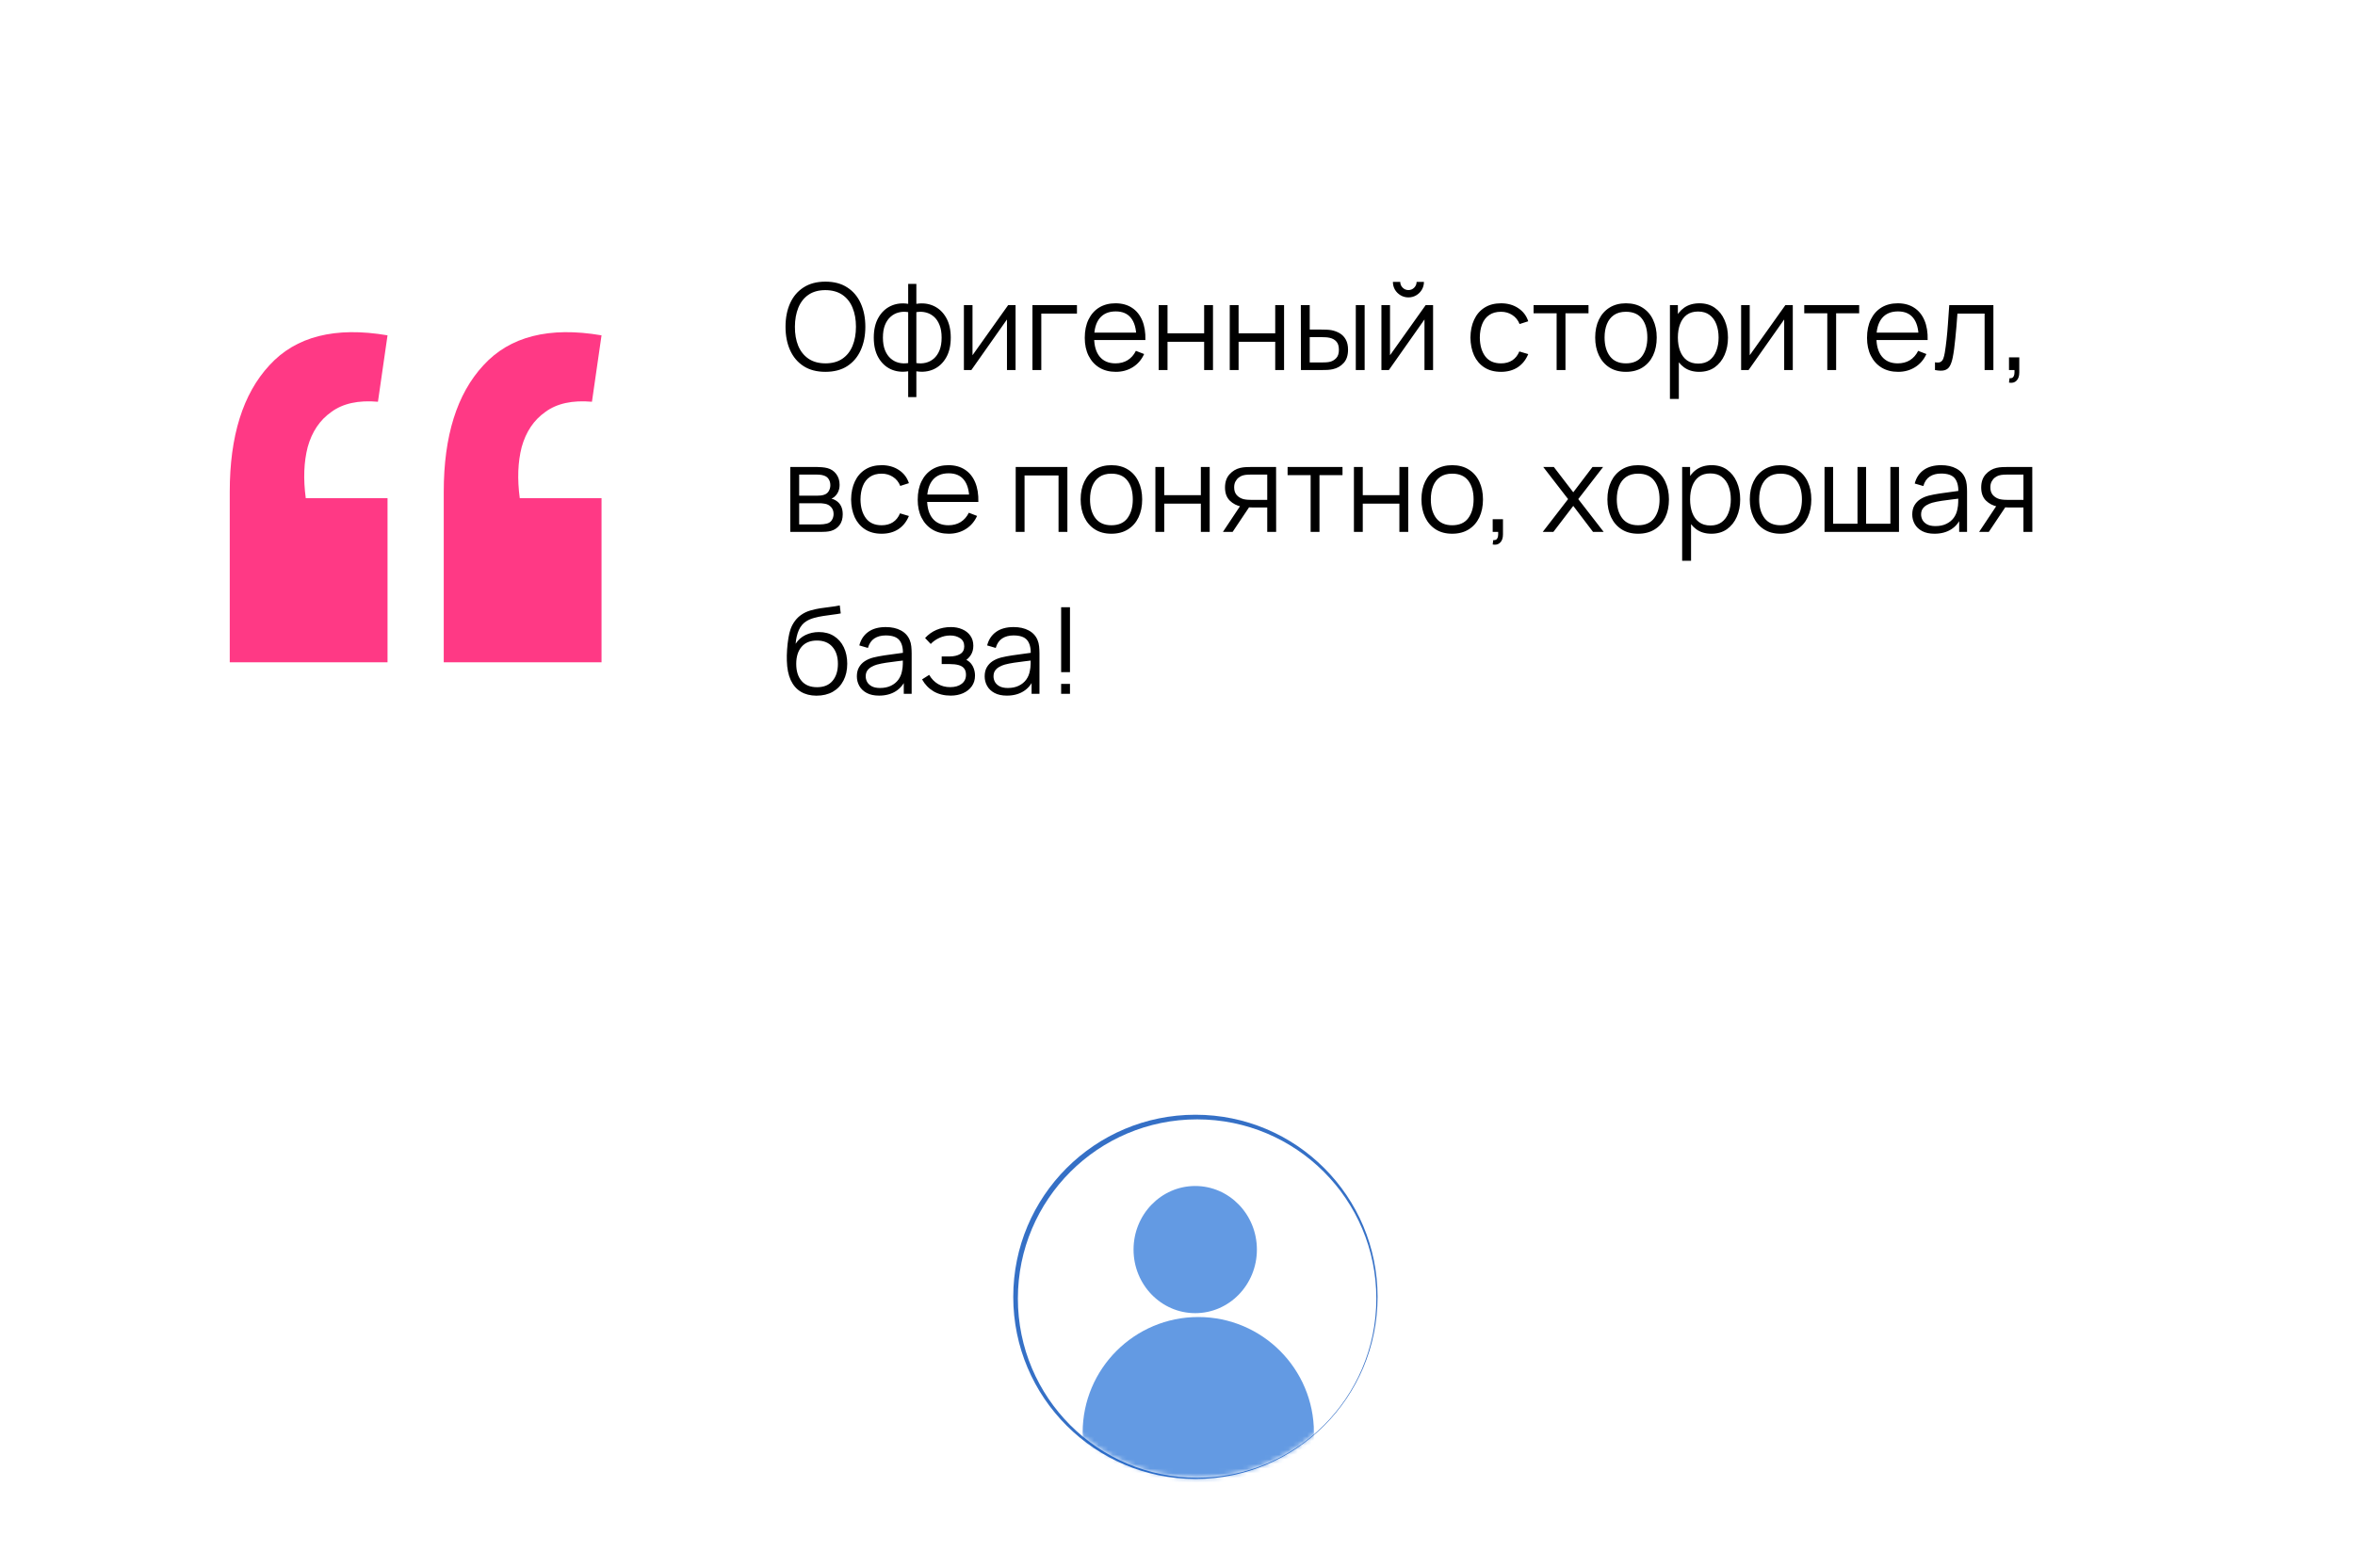 <?xml version="1.0" encoding="UTF-8"?> <svg xmlns="http://www.w3.org/2000/svg" width="509" height="339" viewBox="0 0 509 339" fill="none"><rect width="509" height="219" rx="33.324" fill="white"></rect><g filter="url(#filter0_f_628_1432)"><circle cx="258.371" cy="280.371" r="39.371" fill="#3570C6"></circle></g><circle cx="258.739" cy="280.739" r="38.739" fill="white"></circle><mask id="mask0_628_1432" style="mask-type:alpha" maskUnits="userSpaceOnUse" x="220" y="242" width="78" height="78"><circle cx="258.739" cy="280.739" r="38.739" fill="white"></circle></mask><g mask="url(#mask0_628_1432)"><circle cx="258.993" cy="309.727" r="24.993" fill="#005BD2" fill-opacity="0.61"></circle></g><ellipse cx="258.33" cy="270.152" rx="13.33" ry="13.746" fill="#005BD2" fill-opacity="0.61"></ellipse><path d="M130.013 72.497L127.942 86.856C123.708 86.488 120.348 87.224 117.863 89.065C115.377 90.814 113.674 93.345 112.754 96.659C111.926 99.88 111.788 103.562 112.34 107.704H130.013V143.188H95.909V106.324C95.909 94.266 98.763 85.153 104.47 78.986C110.177 72.727 118.691 70.564 130.013 72.497ZM83.759 72.497L81.688 86.856C77.454 86.488 74.095 87.224 71.609 89.065C69.124 90.814 67.421 93.345 66.501 96.659C65.672 99.88 65.534 103.562 66.087 107.704H83.759V143.188H49.656V106.324C49.656 94.266 52.51 85.153 58.217 78.986C63.923 72.727 72.438 70.564 83.759 72.497Z" fill="#FF3985"></path><path d="M178.399 80.39C176.536 80.39 174.963 79.978 173.68 79.155C172.397 78.323 171.427 77.175 170.768 75.71C170.109 74.245 169.78 72.555 169.78 70.64C169.78 68.725 170.109 67.035 170.768 65.57C171.427 64.105 172.397 62.961 173.68 62.138C174.963 61.306 176.536 60.89 178.399 60.89C180.271 60.89 181.844 61.306 183.118 62.138C184.401 62.961 185.371 64.105 186.03 65.57C186.697 67.035 187.031 68.725 187.031 70.64C187.031 72.555 186.697 74.245 186.03 75.71C185.371 77.175 184.401 78.323 183.118 79.155C181.844 79.978 180.271 80.39 178.399 80.39ZM178.399 78.557C179.864 78.557 181.086 78.223 182.065 77.556C183.044 76.889 183.777 75.961 184.262 74.774C184.756 73.578 185.003 72.2 185.003 70.64C185.003 69.08 184.756 67.706 184.262 66.519C183.777 65.332 183.044 64.404 182.065 63.737C181.086 63.07 179.864 62.732 178.399 62.723C176.934 62.723 175.717 63.057 174.746 63.724C173.775 64.391 173.043 65.323 172.549 66.519C172.064 67.706 171.817 69.08 171.808 70.64C171.799 72.2 172.038 73.574 172.523 74.761C173.017 75.94 173.754 76.867 174.733 77.543C175.712 78.21 176.934 78.548 178.399 78.557ZM196.29 85.85V80.273C194.921 80.49 193.673 80.342 192.546 79.831C191.42 79.311 190.523 78.47 189.855 77.309C189.188 76.148 188.854 74.709 188.854 72.993C188.854 71.277 189.188 69.838 189.855 68.677C190.523 67.507 191.42 66.662 192.546 66.142C193.673 65.622 194.921 65.47 196.29 65.687V61.384H198.058V65.687C199.428 65.47 200.676 65.622 201.802 66.142C202.929 66.662 203.826 67.507 204.493 68.677C205.161 69.838 205.494 71.277 205.494 72.993C205.494 74.709 205.161 76.148 204.493 77.309C203.826 78.47 202.929 79.311 201.802 79.831C200.676 80.342 199.428 80.49 198.058 80.273V85.85H196.29ZM196.29 78.492V67.481C195.588 67.36 194.912 67.381 194.262 67.546C193.612 67.702 193.027 68.01 192.507 68.469C191.987 68.92 191.576 69.522 191.272 70.276C190.978 71.021 190.83 71.927 190.83 72.993C190.83 74.059 190.982 74.969 191.285 75.723C191.589 76.468 192 77.066 192.52 77.517C193.04 77.968 193.625 78.271 194.275 78.427C194.925 78.583 195.597 78.605 196.29 78.492ZM198.058 78.492C198.752 78.605 199.423 78.583 200.073 78.427C200.723 78.271 201.308 77.972 201.828 77.53C202.348 77.079 202.76 76.481 203.063 75.736C203.367 74.982 203.518 74.068 203.518 72.993C203.518 71.918 203.367 71.008 203.063 70.263C202.769 69.509 202.361 68.907 201.841 68.456C201.321 68.005 200.736 67.702 200.086 67.546C199.436 67.381 198.76 67.36 198.058 67.481V78.492ZM219.501 65.96V80H217.642V69.067L209.946 80H208.334V65.96H210.193V76.802L217.902 65.96H219.501ZM223.15 80V65.96H232.77V67.793H225.061V80H223.15ZM241.177 80.39C239.808 80.39 238.62 80.087 237.615 79.48C236.618 78.873 235.843 78.02 235.288 76.919C234.733 75.818 234.456 74.527 234.456 73.045C234.456 71.511 234.729 70.185 235.275 69.067C235.821 67.949 236.588 67.087 237.576 66.48C238.573 65.873 239.747 65.57 241.099 65.57C242.486 65.57 243.669 65.891 244.648 66.532C245.627 67.165 246.368 68.075 246.871 69.262C247.374 70.449 247.603 71.866 247.56 73.513H245.61V72.837C245.575 71.017 245.181 69.643 244.427 68.716C243.682 67.789 242.59 67.325 241.151 67.325C239.643 67.325 238.486 67.815 237.68 68.794C236.883 69.773 236.484 71.169 236.484 72.98C236.484 74.748 236.883 76.122 237.68 77.101C238.486 78.072 239.626 78.557 241.099 78.557C242.104 78.557 242.98 78.327 243.725 77.868C244.479 77.4 245.073 76.728 245.506 75.853L247.287 76.542C246.732 77.764 245.913 78.713 244.83 79.389C243.755 80.056 242.538 80.39 241.177 80.39ZM235.808 73.513V71.914H246.533V73.513H235.808ZM250.432 80V65.96H252.343V72.057H260.26V65.96H262.171V80H260.26V73.89H252.343V80H250.432ZM265.793 80V65.96H267.704V72.057H275.621V65.96H277.532V80H275.621V73.89H267.704V80H265.793ZM281.181 80L281.155 65.96H283.079V71.251H285.523C285.93 71.251 286.329 71.26 286.719 71.277C287.109 71.294 287.46 71.329 287.772 71.381C288.465 71.52 289.08 71.754 289.618 72.083C290.155 72.412 290.58 72.867 290.892 73.448C291.204 74.02 291.36 74.744 291.36 75.619C291.36 76.824 291.048 77.773 290.424 78.466C289.8 79.159 289.015 79.61 288.071 79.818C287.715 79.896 287.33 79.948 286.914 79.974C286.498 79.991 286.09 80 285.692 80H281.181ZM283.079 78.362H285.614C285.9 78.362 286.225 78.353 286.589 78.336C286.953 78.319 287.273 78.271 287.551 78.193C288.019 78.063 288.439 77.803 288.812 77.413C289.193 77.014 289.384 76.416 289.384 75.619C289.384 74.83 289.202 74.237 288.838 73.838C288.474 73.431 287.988 73.162 287.382 73.032C287.104 72.971 286.81 72.932 286.498 72.915C286.194 72.898 285.9 72.889 285.614 72.889H283.079V78.362ZM293.037 80V65.96H294.948V80H293.037ZM304.41 64.296C303.794 64.296 303.231 64.144 302.72 63.841C302.208 63.538 301.801 63.135 301.498 62.632C301.203 62.121 301.056 61.557 301.056 60.942H302.642C302.642 61.427 302.815 61.843 303.162 62.19C303.508 62.537 303.924 62.71 304.41 62.71C304.904 62.71 305.32 62.537 305.658 62.19C306.004 61.843 306.178 61.427 306.178 60.942H307.764C307.764 61.557 307.612 62.121 307.309 62.632C307.014 63.135 306.611 63.538 306.1 63.841C305.588 64.144 305.025 64.296 304.41 64.296ZM309.74 65.96V80H307.881V69.067L300.185 80H298.573V65.96H300.432V76.802L308.141 65.96H309.74ZM324.417 80.39C323.005 80.39 321.809 80.074 320.829 79.441C319.85 78.808 319.105 77.937 318.593 76.828C318.091 75.71 317.831 74.427 317.813 72.98C317.831 71.507 318.099 70.215 318.619 69.106C319.139 67.988 319.889 67.121 320.868 66.506C321.848 65.882 323.035 65.57 324.43 65.57C325.852 65.57 327.087 65.917 328.135 66.61C329.193 67.303 329.916 68.252 330.306 69.457L328.434 70.055C328.105 69.214 327.581 68.564 326.861 68.105C326.151 67.637 325.336 67.403 324.417 67.403C323.386 67.403 322.532 67.641 321.856 68.118C321.18 68.586 320.678 69.24 320.348 70.081C320.019 70.922 319.85 71.888 319.841 72.98C319.859 74.661 320.249 76.013 321.011 77.036C321.774 78.05 322.909 78.557 324.417 78.557C325.371 78.557 326.181 78.34 326.848 77.907C327.524 77.465 328.036 76.824 328.382 75.983L330.306 76.555C329.786 77.803 329.024 78.756 328.018 79.415C327.013 80.065 325.813 80.39 324.417 80.39ZM336.443 80V67.728H331.464V65.96H343.333V67.728H338.354V80H336.443ZM351.421 80.39C350.026 80.39 348.834 80.074 347.846 79.441C346.858 78.808 346.1 77.933 345.571 76.815C345.043 75.697 344.778 74.414 344.778 72.967C344.778 71.494 345.047 70.202 345.584 69.093C346.122 67.984 346.884 67.121 347.872 66.506C348.869 65.882 350.052 65.57 351.421 65.57C352.825 65.57 354.021 65.886 355.009 66.519C356.006 67.143 356.764 68.014 357.284 69.132C357.813 70.241 358.077 71.52 358.077 72.967C358.077 74.44 357.813 75.736 357.284 76.854C356.756 77.963 355.993 78.83 354.996 79.454C354 80.078 352.808 80.39 351.421 80.39ZM351.421 78.557C352.981 78.557 354.143 78.041 354.905 77.01C355.668 75.97 356.049 74.622 356.049 72.967C356.049 71.268 355.664 69.916 354.892 68.911C354.13 67.906 352.973 67.403 351.421 67.403C350.373 67.403 349.506 67.641 348.821 68.118C348.145 68.586 347.638 69.24 347.3 70.081C346.971 70.913 346.806 71.875 346.806 72.967C346.806 74.657 347.196 76.013 347.976 77.036C348.756 78.05 349.905 78.557 351.421 78.557ZM367.25 80.39C365.959 80.39 364.867 80.065 363.974 79.415C363.081 78.756 362.405 77.868 361.946 76.75C361.487 75.623 361.257 74.362 361.257 72.967C361.257 71.546 361.487 70.28 361.946 69.171C362.414 68.053 363.099 67.173 364 66.532C364.901 65.891 366.011 65.57 367.328 65.57C368.611 65.57 369.711 65.895 370.63 66.545C371.549 67.195 372.251 68.079 372.736 69.197C373.23 70.315 373.477 71.572 373.477 72.967C373.477 74.371 373.23 75.632 372.736 76.75C372.242 77.868 371.531 78.756 370.604 79.415C369.677 80.065 368.559 80.39 367.25 80.39ZM360.932 86.24V65.96H362.648V76.529H362.856V86.24H360.932ZM367.055 78.609C368.034 78.609 368.849 78.362 369.499 77.868C370.149 77.374 370.634 76.702 370.955 75.853C371.284 74.995 371.449 74.033 371.449 72.967C371.449 71.91 371.289 70.956 370.968 70.107C370.647 69.258 370.158 68.586 369.499 68.092C368.849 67.598 368.021 67.351 367.016 67.351C366.037 67.351 365.222 67.589 364.572 68.066C363.931 68.543 363.45 69.206 363.129 70.055C362.808 70.896 362.648 71.866 362.648 72.967C362.648 74.05 362.808 75.021 363.129 75.879C363.45 76.728 363.935 77.396 364.585 77.881C365.235 78.366 366.058 78.609 367.055 78.609ZM387.486 65.96V80H385.627V69.067L377.931 80H376.319V65.96H378.178V76.802L385.887 65.96H387.486ZM394.943 80V67.728H389.964V65.96H401.833V67.728H396.854V80H394.943ZM410.253 80.39C408.884 80.39 407.697 80.087 406.691 79.48C405.695 78.873 404.919 78.02 404.364 76.919C403.81 75.818 403.532 74.527 403.532 73.045C403.532 71.511 403.805 70.185 404.351 69.067C404.897 67.949 405.664 67.087 406.652 66.48C407.649 65.873 408.823 65.57 410.175 65.57C411.562 65.57 412.745 65.891 413.724 66.532C414.704 67.165 415.445 68.075 415.947 69.262C416.45 70.449 416.68 71.866 416.636 73.513H414.686V72.837C414.652 71.017 414.257 69.643 413.503 68.716C412.758 67.789 411.666 67.325 410.227 67.325C408.719 67.325 407.562 67.815 406.756 68.794C405.959 69.773 405.56 71.169 405.56 72.98C405.56 74.748 405.959 76.122 406.756 77.101C407.562 78.072 408.702 78.557 410.175 78.557C411.181 78.557 412.056 78.327 412.801 77.868C413.555 77.4 414.149 76.728 414.582 75.853L416.363 76.542C415.809 77.764 414.99 78.713 413.906 79.389C412.832 80.056 411.614 80.39 410.253 80.39ZM404.884 73.513V71.914H415.609V73.513H404.884ZM418.221 80V78.323C418.741 78.418 419.136 78.397 419.404 78.258C419.682 78.111 419.885 77.868 420.015 77.53C420.145 77.183 420.254 76.754 420.34 76.243C420.479 75.394 420.605 74.458 420.717 73.435C420.83 72.412 420.93 71.286 421.016 70.055C421.112 68.816 421.207 67.451 421.302 65.96H430.844V80H428.946V67.793H423.07C423.01 68.712 422.94 69.626 422.862 70.536C422.784 71.446 422.702 72.321 422.615 73.162C422.537 73.994 422.451 74.761 422.355 75.463C422.26 76.165 422.16 76.772 422.056 77.283C421.9 78.054 421.692 78.67 421.432 79.129C421.181 79.588 420.804 79.892 420.301 80.039C419.799 80.186 419.105 80.173 418.221 80ZM434.216 82.717L434.333 81.768C434.68 81.794 434.931 81.725 435.087 81.56C435.243 81.395 435.339 81.174 435.373 80.897C435.408 80.62 435.417 80.321 435.399 80H434.216V77.257H436.439V80.52C436.439 81.317 436.236 81.915 435.828 82.314C435.43 82.713 434.892 82.847 434.216 82.717ZM170.807 115V100.96H176.592C176.887 100.96 177.242 100.977 177.658 101.012C178.083 101.047 178.477 101.112 178.841 101.207C179.63 101.415 180.262 101.84 180.739 102.481C181.224 103.122 181.467 103.894 181.467 104.795C181.467 105.298 181.389 105.748 181.233 106.147C181.086 106.537 180.873 106.875 180.596 107.161C180.466 107.308 180.323 107.438 180.167 107.551C180.011 107.655 179.859 107.742 179.712 107.811C179.989 107.863 180.288 107.984 180.609 108.175C181.112 108.47 181.493 108.868 181.753 109.371C182.013 109.865 182.143 110.467 182.143 111.178C182.143 112.14 181.913 112.924 181.454 113.531C180.995 114.138 180.379 114.554 179.608 114.779C179.261 114.874 178.884 114.935 178.477 114.961C178.078 114.987 177.701 115 177.346 115H170.807ZM172.731 113.375H177.255C177.437 113.375 177.667 113.362 177.944 113.336C178.221 113.301 178.468 113.258 178.685 113.206C179.196 113.076 179.569 112.816 179.803 112.426C180.046 112.027 180.167 111.594 180.167 111.126C180.167 110.511 179.985 110.008 179.621 109.618C179.266 109.219 178.789 108.977 178.191 108.89C177.992 108.847 177.784 108.821 177.567 108.812C177.35 108.803 177.155 108.799 176.982 108.799H172.731V113.375ZM172.731 107.161H176.657C176.882 107.161 177.134 107.148 177.411 107.122C177.697 107.087 177.944 107.031 178.152 106.953C178.603 106.797 178.932 106.528 179.14 106.147C179.357 105.766 179.465 105.35 179.465 104.899C179.465 104.405 179.348 103.972 179.114 103.599C178.889 103.226 178.546 102.966 178.087 102.819C177.775 102.706 177.437 102.641 177.073 102.624C176.718 102.607 176.492 102.598 176.397 102.598H172.731V107.161ZM190.558 115.39C189.145 115.39 187.949 115.074 186.97 114.441C185.991 113.808 185.245 112.937 184.734 111.828C184.231 110.71 183.971 109.427 183.954 107.98C183.971 106.507 184.24 105.215 184.76 104.106C185.28 102.988 186.03 102.121 187.009 101.506C187.988 100.882 189.176 100.57 190.571 100.57C191.992 100.57 193.227 100.917 194.276 101.61C195.333 102.303 196.057 103.252 196.447 104.457L194.575 105.055C194.246 104.214 193.721 103.564 193.002 103.105C192.291 102.637 191.477 102.403 190.558 102.403C189.527 102.403 188.673 102.641 187.997 103.118C187.321 103.586 186.818 104.24 186.489 105.081C186.16 105.922 185.991 106.888 185.982 107.98C185.999 109.661 186.389 111.013 187.152 112.036C187.915 113.05 189.05 113.557 190.558 113.557C191.511 113.557 192.322 113.34 192.989 112.907C193.665 112.465 194.176 111.824 194.523 110.983L196.447 111.555C195.927 112.803 195.164 113.756 194.159 114.415C193.154 115.065 191.953 115.39 190.558 115.39ZM205.072 115.39C203.702 115.39 202.515 115.087 201.51 114.48C200.513 113.873 199.737 113.02 199.183 111.919C198.628 110.818 198.351 109.527 198.351 108.045C198.351 106.511 198.624 105.185 199.17 104.067C199.716 102.949 200.483 102.087 201.471 101.48C202.467 100.873 203.642 100.57 204.994 100.57C206.38 100.57 207.563 100.891 208.543 101.532C209.522 102.165 210.263 103.075 210.766 104.262C211.268 105.449 211.498 106.866 211.455 108.513H209.505V107.837C209.47 106.017 209.076 104.643 208.322 103.716C207.576 102.789 206.484 102.325 205.046 102.325C203.538 102.325 202.381 102.815 201.575 103.794C200.777 104.773 200.379 106.169 200.379 107.98C200.379 109.748 200.777 111.122 201.575 112.101C202.381 113.072 203.52 113.557 204.994 113.557C205.999 113.557 206.874 113.327 207.62 112.868C208.374 112.4 208.967 111.728 209.401 110.853L211.182 111.542C210.627 112.764 209.808 113.713 208.725 114.389C207.65 115.056 206.432 115.39 205.072 115.39ZM199.703 108.513V106.914H210.428V108.513H199.703ZM219.532 115V100.96H230.699V115H228.788V102.793H221.443V115H219.532ZM240.21 115.39C238.815 115.39 237.623 115.074 236.635 114.441C235.647 113.808 234.889 112.933 234.36 111.815C233.832 110.697 233.567 109.414 233.567 107.967C233.567 106.494 233.836 105.202 234.373 104.093C234.911 102.984 235.673 102.121 236.661 101.506C237.658 100.882 238.841 100.57 240.21 100.57C241.614 100.57 242.81 100.886 243.798 101.519C244.795 102.143 245.553 103.014 246.073 104.132C246.602 105.241 246.866 106.52 246.866 107.967C246.866 109.44 246.602 110.736 246.073 111.854C245.545 112.963 244.782 113.83 243.785 114.454C242.789 115.078 241.597 115.39 240.21 115.39ZM240.21 113.557C241.77 113.557 242.932 113.041 243.694 112.01C244.457 110.97 244.838 109.622 244.838 107.967C244.838 106.268 244.453 104.916 243.681 103.911C242.919 102.906 241.762 102.403 240.21 102.403C239.162 102.403 238.295 102.641 237.61 103.118C236.934 103.586 236.427 104.24 236.089 105.081C235.76 105.913 235.595 106.875 235.595 107.967C235.595 109.657 235.985 111.013 236.765 112.036C237.545 113.05 238.694 113.557 240.21 113.557ZM249.721 115V100.96H251.632V107.057H259.549V100.96H261.46V115H259.549V108.89H251.632V115H249.721ZM273.896 115V109.709H270.62C270.239 109.709 269.845 109.696 269.437 109.67C269.039 109.635 268.666 109.588 268.319 109.527C267.331 109.336 266.491 108.903 265.797 108.227C265.113 107.542 264.77 106.598 264.77 105.393C264.77 104.214 265.091 103.27 265.732 102.559C266.374 101.84 267.149 101.372 268.059 101.155C268.475 101.06 268.896 101.003 269.32 100.986C269.754 100.969 270.126 100.96 270.438 100.96H275.807L275.82 115H273.896ZM264.315 115L268.228 109.111H270.347L266.408 115H264.315ZM270.516 108.071H273.896V102.598H270.516C270.308 102.598 270.018 102.607 269.645 102.624C269.273 102.641 268.922 102.698 268.592 102.793C268.306 102.88 268.02 103.031 267.734 103.248C267.457 103.456 267.223 103.738 267.032 104.093C266.842 104.44 266.746 104.864 266.746 105.367C266.746 106.069 266.937 106.632 267.318 107.057C267.708 107.473 268.194 107.759 268.774 107.915C269.086 107.984 269.398 108.028 269.71 108.045C270.022 108.062 270.291 108.071 270.516 108.071ZM283.275 115V102.728H278.296V100.96H290.165V102.728H285.186V115H283.275ZM292.631 115V100.96H294.542V107.057H302.459V100.96H304.37V115H302.459V108.89H294.542V115H292.631ZM313.869 115.39C312.473 115.39 311.282 115.074 310.294 114.441C309.306 113.808 308.547 112.933 308.019 111.815C307.49 110.697 307.226 109.414 307.226 107.967C307.226 106.494 307.494 105.202 308.032 104.093C308.569 102.984 309.332 102.121 310.32 101.506C311.316 100.882 312.499 100.57 313.869 100.57C315.273 100.57 316.469 100.886 317.457 101.519C318.453 102.143 319.212 103.014 319.732 104.132C320.26 105.241 320.525 106.52 320.525 107.967C320.525 109.44 320.26 110.736 319.732 111.854C319.203 112.963 318.44 113.83 317.444 114.454C316.447 115.078 315.255 115.39 313.869 115.39ZM313.869 113.557C315.429 113.557 316.59 113.041 317.353 112.01C318.115 110.97 318.497 109.622 318.497 107.967C318.497 106.268 318.111 104.916 317.34 103.911C316.577 102.906 315.42 102.403 313.869 102.403C312.82 102.403 311.953 102.641 311.269 103.118C310.593 103.586 310.086 104.24 309.748 105.081C309.418 105.913 309.254 106.875 309.254 107.967C309.254 109.657 309.644 111.013 310.424 112.036C311.204 113.05 312.352 113.557 313.869 113.557ZM322.624 117.717L322.741 116.768C323.088 116.794 323.339 116.725 323.495 116.56C323.651 116.395 323.747 116.174 323.781 115.897C323.816 115.62 323.825 115.321 323.807 115H322.624V112.257H324.847V115.52C324.847 116.317 324.644 116.915 324.236 117.314C323.838 117.713 323.3 117.847 322.624 117.717ZM333.436 115L338.922 107.902L333.553 100.96H335.841L340.04 106.433L344.2 100.96H346.488L341.119 107.902L346.618 115H344.317L340.04 109.371L335.737 115H333.436ZM354.062 115.39C352.667 115.39 351.475 115.074 350.487 114.441C349.499 113.808 348.741 112.933 348.212 111.815C347.683 110.697 347.419 109.414 347.419 107.967C347.419 106.494 347.688 105.202 348.225 104.093C348.762 102.984 349.525 102.121 350.513 101.506C351.51 100.882 352.693 100.57 354.062 100.57C355.466 100.57 356.662 100.886 357.65 101.519C358.647 102.143 359.405 103.014 359.925 104.132C360.454 105.241 360.718 106.52 360.718 107.967C360.718 109.44 360.454 110.736 359.925 111.854C359.396 112.963 358.634 113.83 357.637 114.454C356.64 115.078 355.449 115.39 354.062 115.39ZM354.062 113.557C355.622 113.557 356.783 113.041 357.546 112.01C358.309 110.97 358.69 109.622 358.69 107.967C358.69 106.268 358.304 104.916 357.533 103.911C356.77 102.906 355.613 102.403 354.062 102.403C353.013 102.403 352.147 102.641 351.462 103.118C350.786 103.586 350.279 104.24 349.941 105.081C349.612 105.913 349.447 106.875 349.447 107.967C349.447 109.657 349.837 111.013 350.617 112.036C351.397 113.05 352.545 113.557 354.062 113.557ZM369.891 115.39C368.599 115.39 367.507 115.065 366.615 114.415C365.722 113.756 365.046 112.868 364.587 111.75C364.127 110.623 363.898 109.362 363.898 107.967C363.898 106.546 364.127 105.28 364.587 104.171C365.055 103.053 365.739 102.173 366.641 101.532C367.542 100.891 368.651 100.57 369.969 100.57C371.251 100.57 372.352 100.895 373.271 101.545C374.189 102.195 374.891 103.079 375.377 104.197C375.871 105.315 376.118 106.572 376.118 107.967C376.118 109.371 375.871 110.632 375.377 111.75C374.883 112.868 374.172 113.756 373.245 114.415C372.317 115.065 371.199 115.39 369.891 115.39ZM363.573 121.24V100.96H365.289V111.529H365.497V121.24H363.573ZM369.696 113.609C370.675 113.609 371.49 113.362 372.14 112.868C372.79 112.374 373.275 111.702 373.596 110.853C373.925 109.995 374.09 109.033 374.09 107.967C374.09 106.91 373.929 105.956 373.609 105.107C373.288 104.258 372.798 103.586 372.14 103.092C371.49 102.598 370.662 102.351 369.657 102.351C368.677 102.351 367.863 102.589 367.213 103.066C366.571 103.543 366.09 104.206 365.77 105.055C365.449 105.896 365.289 106.866 365.289 107.967C365.289 109.05 365.449 110.021 365.77 110.879C366.09 111.728 366.576 112.396 367.226 112.881C367.876 113.366 368.699 113.609 369.696 113.609ZM384.835 115.39C383.44 115.39 382.248 115.074 381.26 114.441C380.272 113.808 379.514 112.933 378.985 111.815C378.457 110.697 378.192 109.414 378.192 107.967C378.192 106.494 378.461 105.202 378.998 104.093C379.536 102.984 380.298 102.121 381.286 101.506C382.283 100.882 383.466 100.57 384.835 100.57C386.239 100.57 387.435 100.886 388.423 101.519C389.42 102.143 390.178 103.014 390.698 104.132C391.227 105.241 391.491 106.52 391.491 107.967C391.491 109.44 391.227 110.736 390.698 111.854C390.17 112.963 389.407 113.83 388.41 114.454C387.414 115.078 386.222 115.39 384.835 115.39ZM384.835 113.557C386.395 113.557 387.557 113.041 388.319 112.01C389.082 110.97 389.463 109.622 389.463 107.967C389.463 106.268 389.078 104.916 388.306 103.911C387.544 102.906 386.387 102.403 384.835 102.403C383.787 102.403 382.92 102.641 382.235 103.118C381.559 103.586 381.052 104.24 380.714 105.081C380.385 105.913 380.22 106.875 380.22 107.967C380.22 109.657 380.61 111.013 381.39 112.036C382.17 113.05 383.319 113.557 384.835 113.557ZM394.346 115V100.96H396.205V113.232H401.47V100.96H403.329V113.232H408.581V100.96H410.44V115H394.346ZM418.105 115.39C417.047 115.39 416.159 115.199 415.44 114.818C414.729 114.437 414.196 113.93 413.841 113.297C413.485 112.664 413.308 111.975 413.308 111.23C413.308 110.467 413.459 109.817 413.763 109.28C414.075 108.734 414.495 108.288 415.024 107.941C415.561 107.594 416.181 107.33 416.883 107.148C417.593 106.975 418.378 106.823 419.236 106.693C420.102 106.554 420.947 106.437 421.771 106.342C422.603 106.238 423.331 106.138 423.955 106.043L423.279 106.459C423.305 105.072 423.036 104.045 422.473 103.378C421.909 102.711 420.93 102.377 419.535 102.377C418.573 102.377 417.758 102.594 417.091 103.027C416.432 103.46 415.968 104.145 415.7 105.081L413.841 104.535C414.161 103.278 414.807 102.303 415.778 101.61C416.748 100.917 418.009 100.57 419.561 100.57C420.843 100.57 421.931 100.813 422.824 101.298C423.725 101.775 424.362 102.468 424.735 103.378C424.908 103.785 425.021 104.24 425.073 104.743C425.125 105.246 425.151 105.757 425.151 106.277V115H423.448V111.477L423.942 111.685C423.465 112.89 422.724 113.808 421.719 114.441C420.713 115.074 419.509 115.39 418.105 115.39ZM418.326 113.739C419.218 113.739 419.998 113.579 420.666 113.258C421.333 112.937 421.87 112.5 422.278 111.945C422.685 111.382 422.949 110.749 423.071 110.047C423.175 109.596 423.231 109.102 423.24 108.565C423.248 108.019 423.253 107.612 423.253 107.343L423.981 107.72C423.331 107.807 422.624 107.893 421.862 107.98C421.108 108.067 420.362 108.166 419.626 108.279C418.898 108.392 418.239 108.526 417.65 108.682C417.251 108.795 416.865 108.955 416.493 109.163C416.12 109.362 415.812 109.631 415.57 109.969C415.336 110.307 415.219 110.727 415.219 111.23C415.219 111.637 415.318 112.032 415.518 112.413C415.726 112.794 416.055 113.111 416.506 113.362C416.965 113.613 417.572 113.739 418.326 113.739ZM437.336 115V109.709H434.06C433.679 109.709 433.284 109.696 432.877 109.67C432.478 109.635 432.106 109.588 431.759 109.527C430.771 109.336 429.93 108.903 429.237 108.227C428.552 107.542 428.21 106.598 428.21 105.393C428.21 104.214 428.531 103.27 429.172 102.559C429.813 101.84 430.589 101.372 431.499 101.155C431.915 101.06 432.335 101.003 432.76 100.986C433.193 100.969 433.566 100.96 433.878 100.96H439.247L439.26 115H437.336ZM427.755 115L431.668 109.111H433.787L429.848 115H427.755ZM433.956 108.071H437.336V102.598H433.956C433.748 102.598 433.458 102.607 433.085 102.624C432.712 102.641 432.361 102.698 432.032 102.793C431.746 102.88 431.46 103.031 431.174 103.248C430.897 103.456 430.663 103.738 430.472 104.093C430.281 104.44 430.186 104.864 430.186 105.367C430.186 106.069 430.377 106.632 430.758 107.057C431.148 107.473 431.633 107.759 432.214 107.915C432.526 107.984 432.838 108.028 433.15 108.045C433.462 108.062 433.731 108.071 433.956 108.071ZM176.449 150.403C175.14 150.394 174.018 150.108 173.082 149.545C172.146 148.982 171.418 148.141 170.898 147.023C170.387 145.905 170.109 144.51 170.066 142.837C170.04 142.1 170.057 141.299 170.118 140.432C170.179 139.557 170.274 138.725 170.404 137.936C170.534 137.147 170.69 136.506 170.872 136.012C171.097 135.371 171.418 134.773 171.834 134.218C172.259 133.655 172.748 133.195 173.303 132.84C173.84 132.476 174.447 132.194 175.123 131.995C175.808 131.787 176.518 131.627 177.255 131.514C178 131.401 178.737 131.302 179.465 131.215C180.202 131.128 180.882 131.02 181.506 130.89L181.714 132.619C181.237 132.714 180.674 132.801 180.024 132.879C179.374 132.957 178.694 133.052 177.983 133.165C177.272 133.269 176.592 133.412 175.942 133.594C175.292 133.776 174.737 134.014 174.278 134.309C173.576 134.734 173.034 135.375 172.653 136.233C172.28 137.091 172.051 138.075 171.964 139.184C172.501 138.343 173.212 137.711 174.096 137.286C174.989 136.861 175.955 136.649 176.995 136.649C178.26 136.649 179.348 136.939 180.258 137.52C181.177 138.101 181.883 138.907 182.377 139.938C182.871 140.969 183.118 142.152 183.118 143.487C183.118 144.882 182.845 146.1 182.299 147.14C181.762 148.18 180.995 148.986 179.998 149.558C179.001 150.121 177.818 150.403 176.449 150.403ZM176.592 148.57C178.065 148.57 179.183 148.111 179.946 147.192C180.717 146.273 181.103 145.051 181.103 143.526C181.103 141.966 180.704 140.735 179.907 139.834C179.118 138.933 178.005 138.482 176.566 138.482C175.127 138.482 174.022 138.933 173.251 139.834C172.48 140.735 172.094 141.966 172.094 143.526C172.094 145.086 172.48 146.317 173.251 147.218C174.022 148.119 175.136 148.57 176.592 148.57ZM189.995 150.39C188.938 150.39 188.05 150.199 187.33 149.818C186.62 149.437 186.087 148.93 185.731 148.297C185.376 147.664 185.198 146.975 185.198 146.23C185.198 145.467 185.35 144.817 185.653 144.28C185.965 143.734 186.386 143.288 186.914 142.941C187.452 142.594 188.071 142.33 188.773 142.148C189.484 141.975 190.268 141.823 191.126 141.693C191.993 141.554 192.838 141.437 193.661 141.342C194.493 141.238 195.221 141.138 195.845 141.043L195.169 141.459C195.195 140.072 194.927 139.045 194.363 138.378C193.8 137.711 192.821 137.377 191.425 137.377C190.463 137.377 189.649 137.594 188.981 138.027C188.323 138.46 187.859 139.145 187.59 140.081L185.731 139.535C186.052 138.278 186.698 137.303 187.668 136.61C188.639 135.917 189.9 135.57 191.451 135.57C192.734 135.57 193.822 135.813 194.714 136.298C195.616 136.775 196.253 137.468 196.625 138.378C196.799 138.785 196.911 139.24 196.963 139.743C197.015 140.246 197.041 140.757 197.041 141.277V150H195.338V146.477L195.832 146.685C195.356 147.89 194.615 148.808 193.609 149.441C192.604 150.074 191.399 150.39 189.995 150.39ZM190.216 148.739C191.109 148.739 191.889 148.579 192.556 148.258C193.224 147.937 193.761 147.5 194.168 146.945C194.576 146.382 194.84 145.749 194.961 145.047C195.065 144.596 195.122 144.102 195.13 143.565C195.139 143.019 195.143 142.612 195.143 142.343L195.871 142.72C195.221 142.807 194.515 142.893 193.752 142.98C192.998 143.067 192.253 143.166 191.516 143.279C190.788 143.392 190.13 143.526 189.54 143.682C189.142 143.795 188.756 143.955 188.383 144.163C188.011 144.362 187.703 144.631 187.46 144.969C187.226 145.307 187.109 145.727 187.109 146.23C187.109 146.637 187.209 147.032 187.408 147.413C187.616 147.794 187.946 148.111 188.396 148.362C188.856 148.613 189.462 148.739 190.216 148.739ZM205.482 150.39C204.07 150.39 202.835 150.082 201.777 149.467C200.729 148.843 199.901 147.981 199.294 146.88L200.828 145.905C201.34 146.772 201.977 147.43 202.739 147.881C203.502 148.332 204.377 148.557 205.365 148.557C206.397 148.557 207.224 148.319 207.848 147.842C208.472 147.365 208.784 146.711 208.784 145.879C208.784 145.307 208.65 144.852 208.381 144.514C208.121 144.176 207.723 143.933 207.185 143.786C206.657 143.639 205.994 143.565 205.196 143.565H203.532V141.927H205.17C206.141 141.927 206.921 141.754 207.51 141.407C208.108 141.052 208.407 140.497 208.407 139.743C208.407 138.946 208.108 138.356 207.51 137.975C206.921 137.585 206.215 137.39 205.391 137.39C204.559 137.39 203.771 137.563 203.025 137.91C202.289 138.248 201.669 138.686 201.166 139.223L199.944 137.936C200.646 137.165 201.465 136.58 202.401 136.181C203.346 135.774 204.39 135.57 205.534 135.57C206.436 135.57 207.25 135.73 207.978 136.051C208.715 136.363 209.296 136.822 209.72 137.429C210.154 138.036 210.37 138.764 210.37 139.613C210.37 140.41 210.175 141.099 209.785 141.68C209.404 142.261 208.862 142.742 208.16 143.123L208.056 142.408C208.663 142.521 209.166 142.763 209.564 143.136C209.963 143.509 210.258 143.955 210.448 144.475C210.639 144.995 210.734 145.524 210.734 146.061C210.734 146.954 210.5 147.725 210.032 148.375C209.573 149.016 208.945 149.515 208.147 149.87C207.359 150.217 206.47 150.39 205.482 150.39ZM217.62 150.39C216.563 150.39 215.675 150.199 214.955 149.818C214.245 149.437 213.712 148.93 213.356 148.297C213.001 147.664 212.823 146.975 212.823 146.23C212.823 145.467 212.975 144.817 213.278 144.28C213.59 143.734 214.011 143.288 214.539 142.941C215.077 142.594 215.696 142.33 216.398 142.148C217.109 141.975 217.893 141.823 218.751 141.693C219.618 141.554 220.463 141.437 221.286 141.342C222.118 141.238 222.846 141.138 223.47 141.043L222.794 141.459C222.82 140.072 222.552 139.045 221.988 138.378C221.425 137.711 220.446 137.377 219.05 137.377C218.088 137.377 217.274 137.594 216.606 138.027C215.948 138.46 215.484 139.145 215.215 140.081L213.356 139.535C213.677 138.278 214.323 137.303 215.293 136.61C216.264 135.917 217.525 135.57 219.076 135.57C220.359 135.57 221.447 135.813 222.339 136.298C223.241 136.775 223.878 137.468 224.25 138.378C224.424 138.785 224.536 139.24 224.588 139.743C224.64 140.246 224.666 140.757 224.666 141.277V150H222.963V146.477L223.457 146.685C222.981 147.89 222.24 148.808 221.234 149.441C220.229 150.074 219.024 150.39 217.62 150.39ZM217.841 148.739C218.734 148.739 219.514 148.579 220.181 148.258C220.849 147.937 221.386 147.5 221.793 146.945C222.201 146.382 222.465 145.749 222.586 145.047C222.69 144.596 222.747 144.102 222.755 143.565C222.764 143.019 222.768 142.612 222.768 142.343L223.496 142.72C222.846 142.807 222.14 142.893 221.377 142.98C220.623 143.067 219.878 143.166 219.141 143.279C218.413 143.392 217.755 143.526 217.165 143.682C216.767 143.795 216.381 143.955 216.008 144.163C215.636 144.362 215.328 144.631 215.085 144.969C214.851 145.307 214.734 145.727 214.734 146.23C214.734 146.637 214.834 147.032 215.033 147.413C215.241 147.794 215.571 148.111 216.021 148.362C216.481 148.613 217.087 148.739 217.841 148.739ZM229.35 150V147.855H231.261V150H229.35ZM229.35 145.32V131.28H231.261V145.32H229.35Z" fill="black"></path><defs><filter id="filter0_f_628_1432" x="199.868" y="221.868" width="117.005" height="117.005" filterUnits="userSpaceOnUse" color-interpolation-filters="sRGB"><feFlood flood-opacity="0" result="BackgroundImageFix"></feFlood><feBlend mode="normal" in="SourceGraphic" in2="BackgroundImageFix" result="shape"></feBlend><feGaussianBlur stdDeviation="9.566" result="effect1_foregroundBlur_628_1432"></feGaussianBlur></filter></defs></svg> 